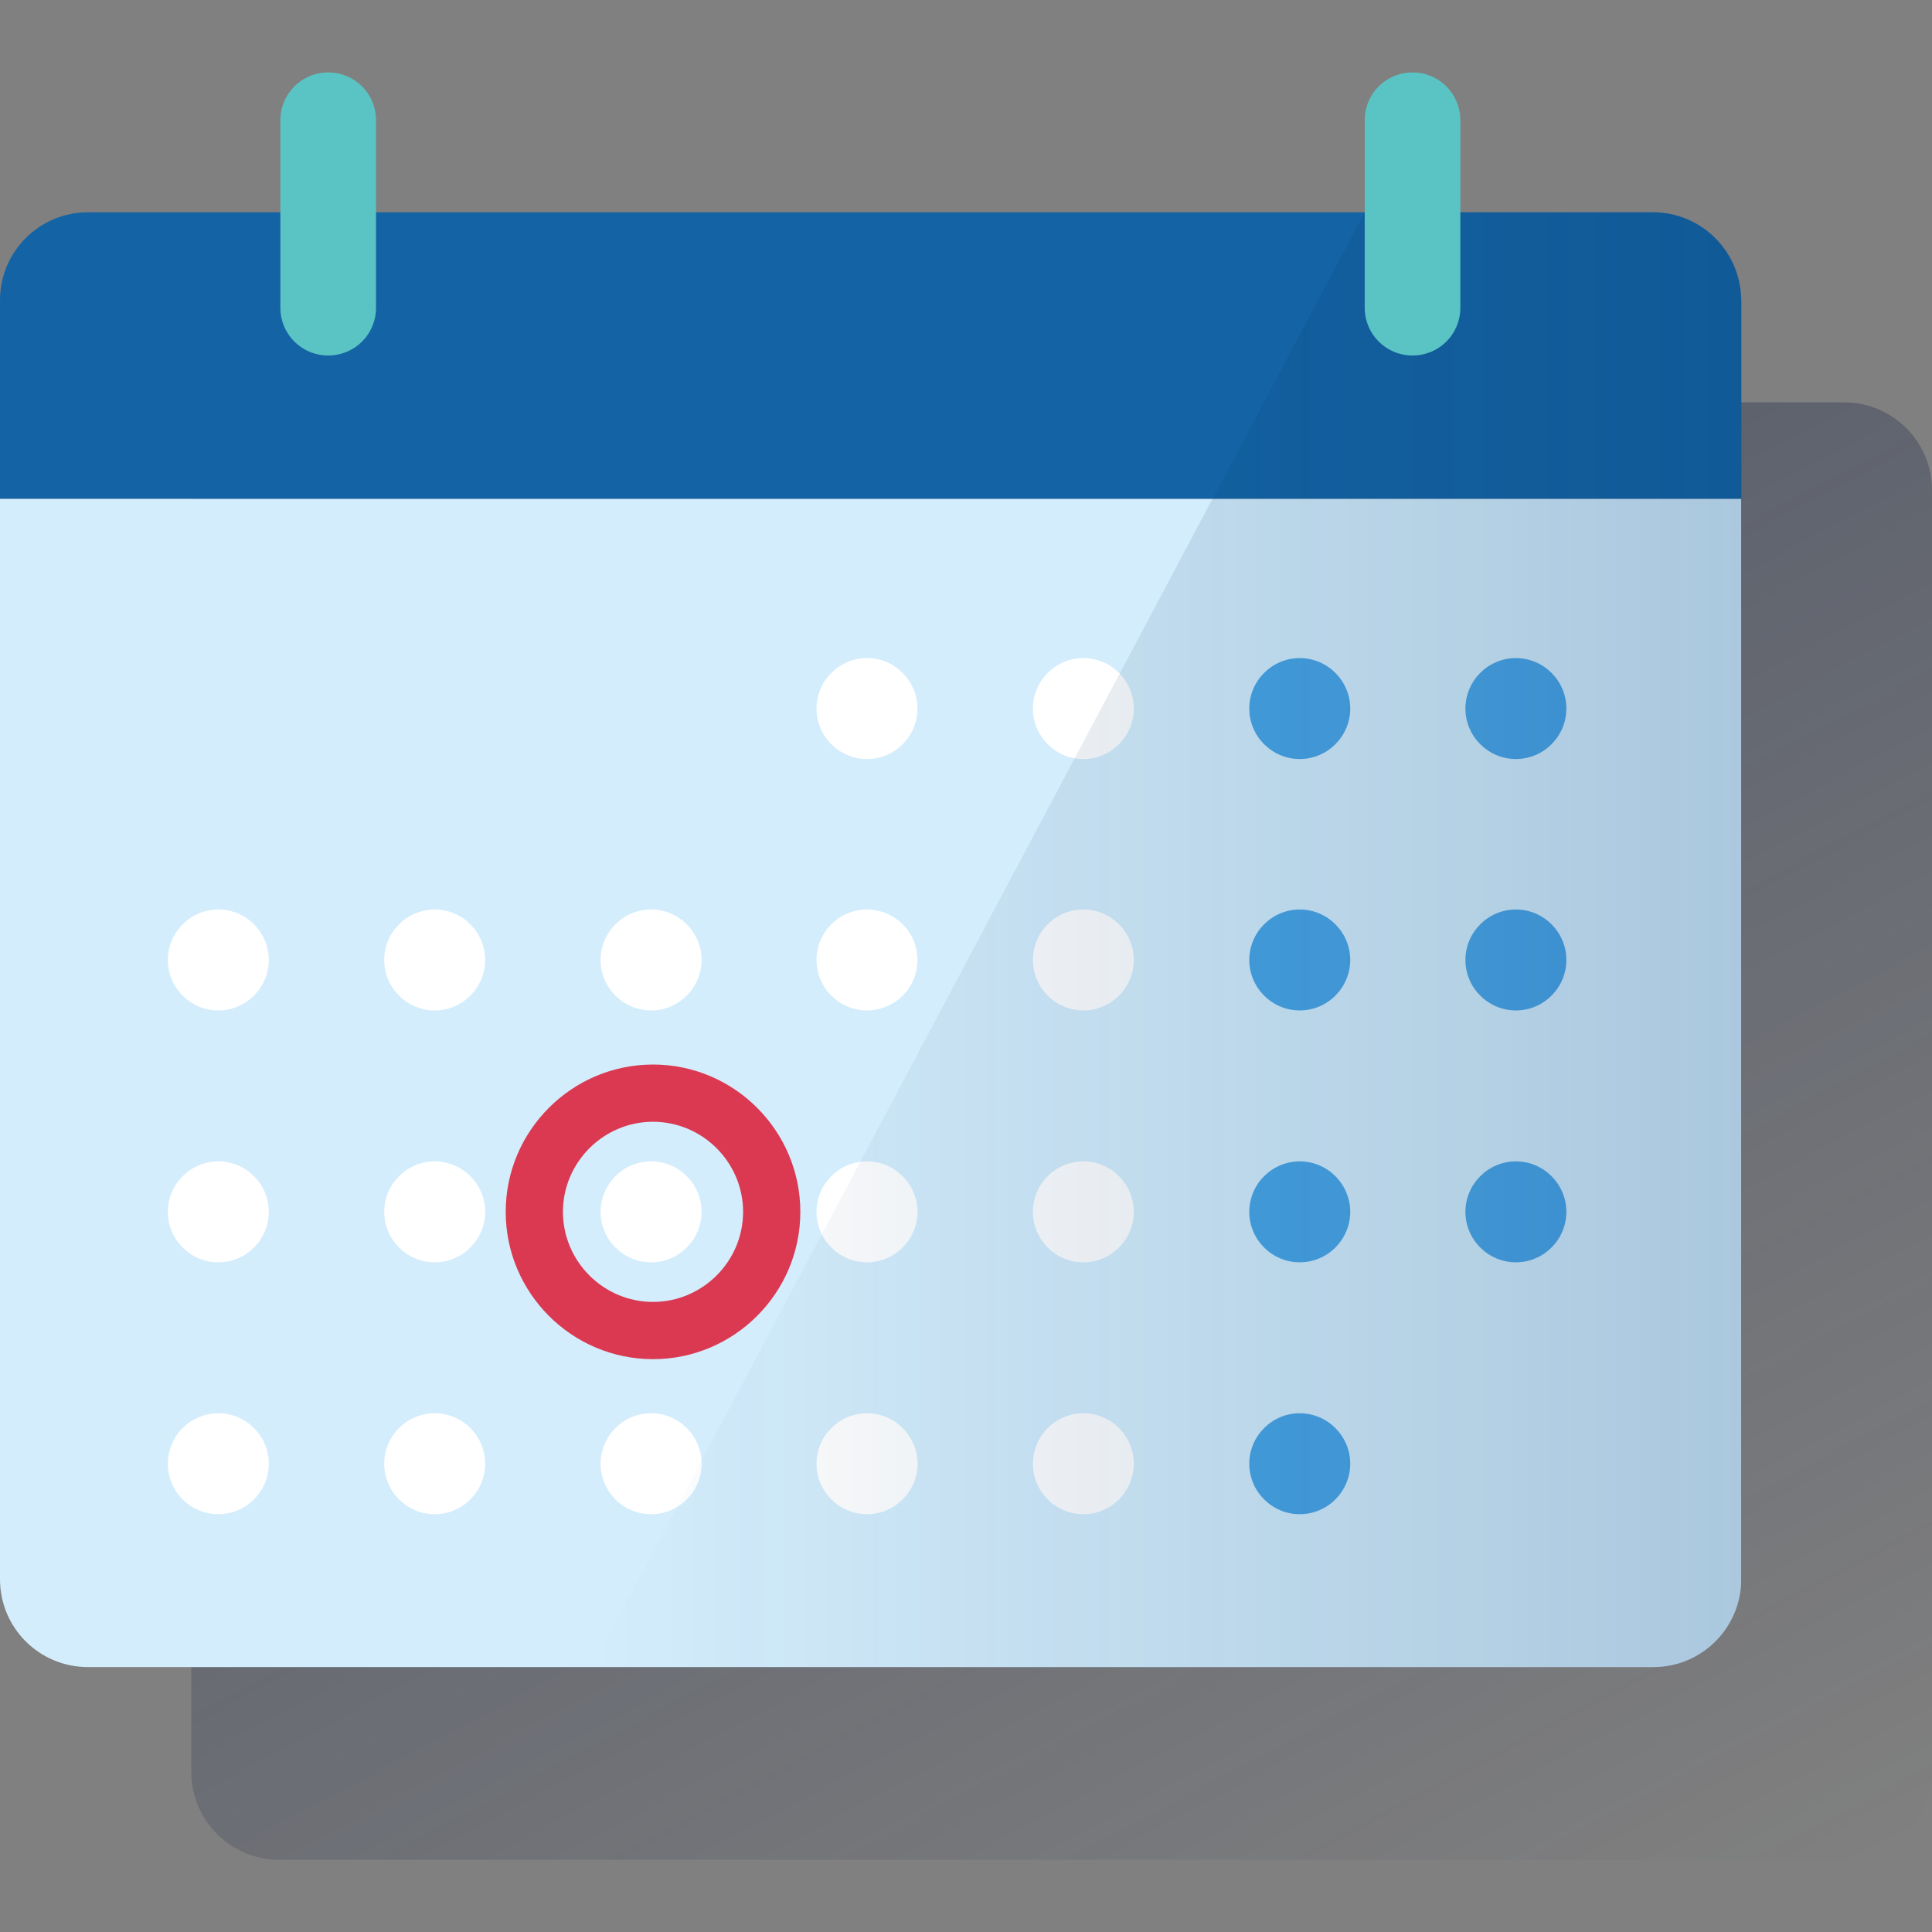 <?xml version="1.0" encoding="UTF-8"?>
<svg id="Layer_2" data-name="Layer 2" xmlns="http://www.w3.org/2000/svg" xmlns:xlink="http://www.w3.org/1999/xlink" viewBox="0 0 80 80">
  <rect x="0" y="0" width="80" height="80" fill="#808080" stroke="none"/>
  <defs>
    <style>
      .cls-1 {
        fill: none;
      }

      .cls-2 {
        fill: url(#linear-gradient);
      }

      .cls-3 {
        clip-path: url(#clippath);
      }

      .cls-4 {
        fill: #fff;
      }

      .cls-5 {
        fill: #da3951;
      }

      .cls-6 {
        fill: #d4edfc;
      }

      .cls-7 {
        fill: #1464a5;
      }

      .cls-8 {
        fill: #49a5e6;
      }

      .cls-9 {
        fill: #5ac4c4;
      }

      .cls-10 {
        fill: url(#linear-gradient-2);
      }
    </style>
    <clipPath id="clippath">
      <rect class="cls-1" width="80" height="80"/>
    </clipPath>
    <linearGradient id="linear-gradient" x1="24.11" y1="-317.93" x2="63.81" y2="-392.6" gradientTransform="translate(0 -308.44) scale(1 -1)" gradientUnits="userSpaceOnUse">
      <stop offset="0" stop-color="#192647"/>
      <stop offset="0" stop-color="#192647" stop-opacity=".5"/>
      <stop offset="1" stop-color="#192647" stop-opacity="0"/>
    </linearGradient>
    <linearGradient id="linear-gradient-2" x1="72.1" y1="-347.35" x2="24.51" y2="-347.35" gradientTransform="translate(0 -308.44) scale(1 -1)" gradientUnits="userSpaceOnUse">
      <stop offset="0" stop-color="#192647"/>
      <stop offset="0" stop-color="#043263" stop-opacity=".2"/>
      <stop offset="1" stop-color="#043263" stop-opacity="0"/>
    </linearGradient>
  </defs>
  <g id="Capa_1" data-name="Capa 1">
    <g class="cls-3">
      <g>
        <path class="cls-2" d="m11.56,16.66h64.8c2.01,0,3.64,1.63,3.64,3.64v53.07c0,2.01-1.63,3.64-3.64,3.64H11.56c-2.01,0-3.64-1.63-3.64-3.64V20.3c0-2.01,1.63-3.64,3.64-3.64Z"/>
        <path class="cls-6" d="m72.1,20.65v44.74c0,2.01-1.63,3.64-3.64,3.64H3.64C1.63,69.03,0,67.41,0,65.39V20.65"/>
        <path class="cls-7" d="m68.44,8.79H3.64C1.63,8.79,0,10.42,0,12.43v8.22h72.1v-8.22c-.02-2.01-1.64-3.64-3.66-3.64Z"/>
        <path class="cls-4" d="m37.99,29.34c0,1.15-.94,2.09-2.09,2.09s-2.09-.94-2.09-2.09.94-2.09,2.09-2.09,2.09.94,2.09,2.09h0Z"/>
        <path class="cls-4" d="m46.95,29.34c0,1.15-.94,2.09-2.09,2.09s-2.09-.94-2.09-2.09.94-2.09,2.09-2.09h0c1.15,0,2.09.94,2.09,2.09h0Z"/>
        <path class="cls-8" d="m55.91,29.34c0,1.15-.94,2.09-2.09,2.09s-2.09-.94-2.09-2.09.94-2.09,2.09-2.09,2.09.94,2.09,2.09h0Z"/>
        <path class="cls-8" d="m64.86,29.34c0,1.15-.94,2.09-2.09,2.09s-2.09-.94-2.09-2.09.94-2.09,2.09-2.09,2.09.94,2.09,2.09h0Z"/>
        <path class="cls-4" d="m11.13,39.75c0,1.15-.94,2.09-2.09,2.09s-2.09-.94-2.09-2.09.94-2.09,2.09-2.09,2.09.94,2.09,2.09h0Z"/>
        <path class="cls-4" d="m20.09,39.75c0,1.15-.94,2.09-2.09,2.09s-2.09-.94-2.09-2.09.94-2.09,2.09-2.09h0c1.15,0,2.09.94,2.09,2.09h0Z"/>
        <path class="cls-4" d="m29.05,39.75c0,1.15-.94,2.09-2.09,2.09s-2.09-.94-2.09-2.09.94-2.09,2.09-2.09,2.09.94,2.09,2.09h0Z"/>
        <path class="cls-4" d="m37.99,39.75c0,1.15-.94,2.09-2.09,2.09s-2.09-.94-2.09-2.09.94-2.09,2.09-2.09,2.09.94,2.09,2.09h0Z"/>
        <path class="cls-4" d="m46.95,39.75c0,1.15-.94,2.09-2.09,2.09s-2.09-.94-2.09-2.09.94-2.09,2.09-2.09h0c1.15,0,2.09.94,2.09,2.09h0Z"/>
        <path class="cls-8" d="m55.91,39.75c0,1.15-.94,2.09-2.09,2.09s-2.09-.94-2.09-2.09.94-2.09,2.09-2.09,2.09.94,2.09,2.09h0Z"/>
        <path class="cls-8" d="m64.86,39.75c0,1.15-.94,2.09-2.09,2.09s-2.09-.94-2.09-2.09.94-2.09,2.09-2.09,2.09.94,2.09,2.09t0,0Z"/>
        <path class="cls-4" d="m11.13,50.18c0,1.15-.94,2.09-2.09,2.09s-2.09-.94-2.09-2.09.94-2.09,2.09-2.09,2.09.94,2.09,2.09h0Z"/>
        <path class="cls-4" d="m20.09,50.18c0,1.15-.94,2.09-2.09,2.09s-2.09-.94-2.09-2.09.94-2.09,2.09-2.09h0c1.15,0,2.09.94,2.09,2.09h0Z"/>
        <path class="cls-4" d="m29.05,50.18c0,1.15-.94,2.09-2.09,2.09s-2.09-.94-2.09-2.09.94-2.09,2.09-2.09,2.09.94,2.09,2.09h0Z"/>
        <path class="cls-4" d="m37.99,50.18c0,1.15-.94,2.09-2.09,2.09s-2.09-.94-2.09-2.09.94-2.09,2.09-2.09,2.09.94,2.09,2.09h0Z"/>
        <path class="cls-4" d="m46.95,50.18c0,1.15-.94,2.09-2.09,2.09s-2.09-.94-2.09-2.09.94-2.09,2.09-2.09h0c1.15,0,2.09.94,2.09,2.09h0Z"/>
        <path class="cls-8" d="m55.91,50.18c0,1.15-.94,2.09-2.09,2.09s-2.09-.94-2.09-2.09.94-2.09,2.09-2.09,2.09.94,2.09,2.09h0Z"/>
        <path class="cls-8" d="m64.86,50.18c0,1.15-.94,2.09-2.09,2.09s-2.09-.94-2.09-2.09.94-2.09,2.09-2.09,2.09.94,2.09,2.09t0,0Z"/>
        <path class="cls-4" d="m11.13,60.61c0,1.15-.94,2.09-2.09,2.09s-2.09-.94-2.09-2.09.94-2.09,2.09-2.09,2.09.94,2.09,2.09h0Z"/>
        <path class="cls-4" d="m20.09,60.61c0,1.15-.94,2.09-2.09,2.09s-2.09-.94-2.09-2.09.94-2.09,2.09-2.09h0c1.15,0,2.09.94,2.09,2.09h0Z"/>
        <path class="cls-4" d="m29.05,60.61c0,1.15-.94,2.09-2.09,2.09s-2.09-.94-2.09-2.09.94-2.09,2.09-2.09,2.09.94,2.09,2.09h0Z"/>
        <path class="cls-4" d="m37.99,60.61c0,1.15-.94,2.09-2.09,2.09s-2.09-.94-2.09-2.09.94-2.09,2.09-2.09,2.09.94,2.09,2.09h0Z"/>
        <path class="cls-4" d="m46.95,60.61c0,1.15-.94,2.09-2.09,2.09s-2.09-.94-2.09-2.09.94-2.09,2.09-2.09h0c1.15,0,2.09.94,2.09,2.09h0Z"/>
        <path class="cls-8" d="m55.91,60.61c0,1.15-.94,2.09-2.09,2.09s-2.09-.94-2.09-2.09.94-2.09,2.09-2.09,2.09.94,2.09,2.09h0Z"/>
        <path class="cls-5" d="m27.04,56.28c-3.36,0-6.1-2.74-6.1-6.1s2.74-6.1,6.1-6.1,6.1,2.74,6.1,6.1-2.74,6.1-6.1,6.1Zm0-9.83c-2.05,0-3.73,1.68-3.73,3.73s1.68,3.73,3.73,3.73,3.73-1.68,3.73-3.73-1.68-3.73-3.73-3.73Z"/>
        <path class="cls-10" d="m68.44,8.79h-11.93l-32,60.24h43.95c2.01,0,3.64-1.63,3.64-3.64V12.43c0-2.01-1.64-3.64-3.66-3.64Z"/>
        <path class="cls-9" d="m13.59,3h0c1.1,0,1.98.88,1.98,1.98v7.76c0,1.1-.88,1.98-1.98,1.98h0c-1.1,0-1.98-.88-1.98-1.98v-7.76c0-1.1.88-1.98,1.98-1.98Z"/>
        <path class="cls-9" d="m58.49,3h0c1.1,0,1.98.88,1.98,1.98v7.76c0,1.1-.88,1.98-1.98,1.98h0c-1.1,0-1.98-.88-1.98-1.98v-7.76c0-1.1.88-1.98,1.98-1.98Z"/>
      </g>
    </g>
  </g>
</svg>